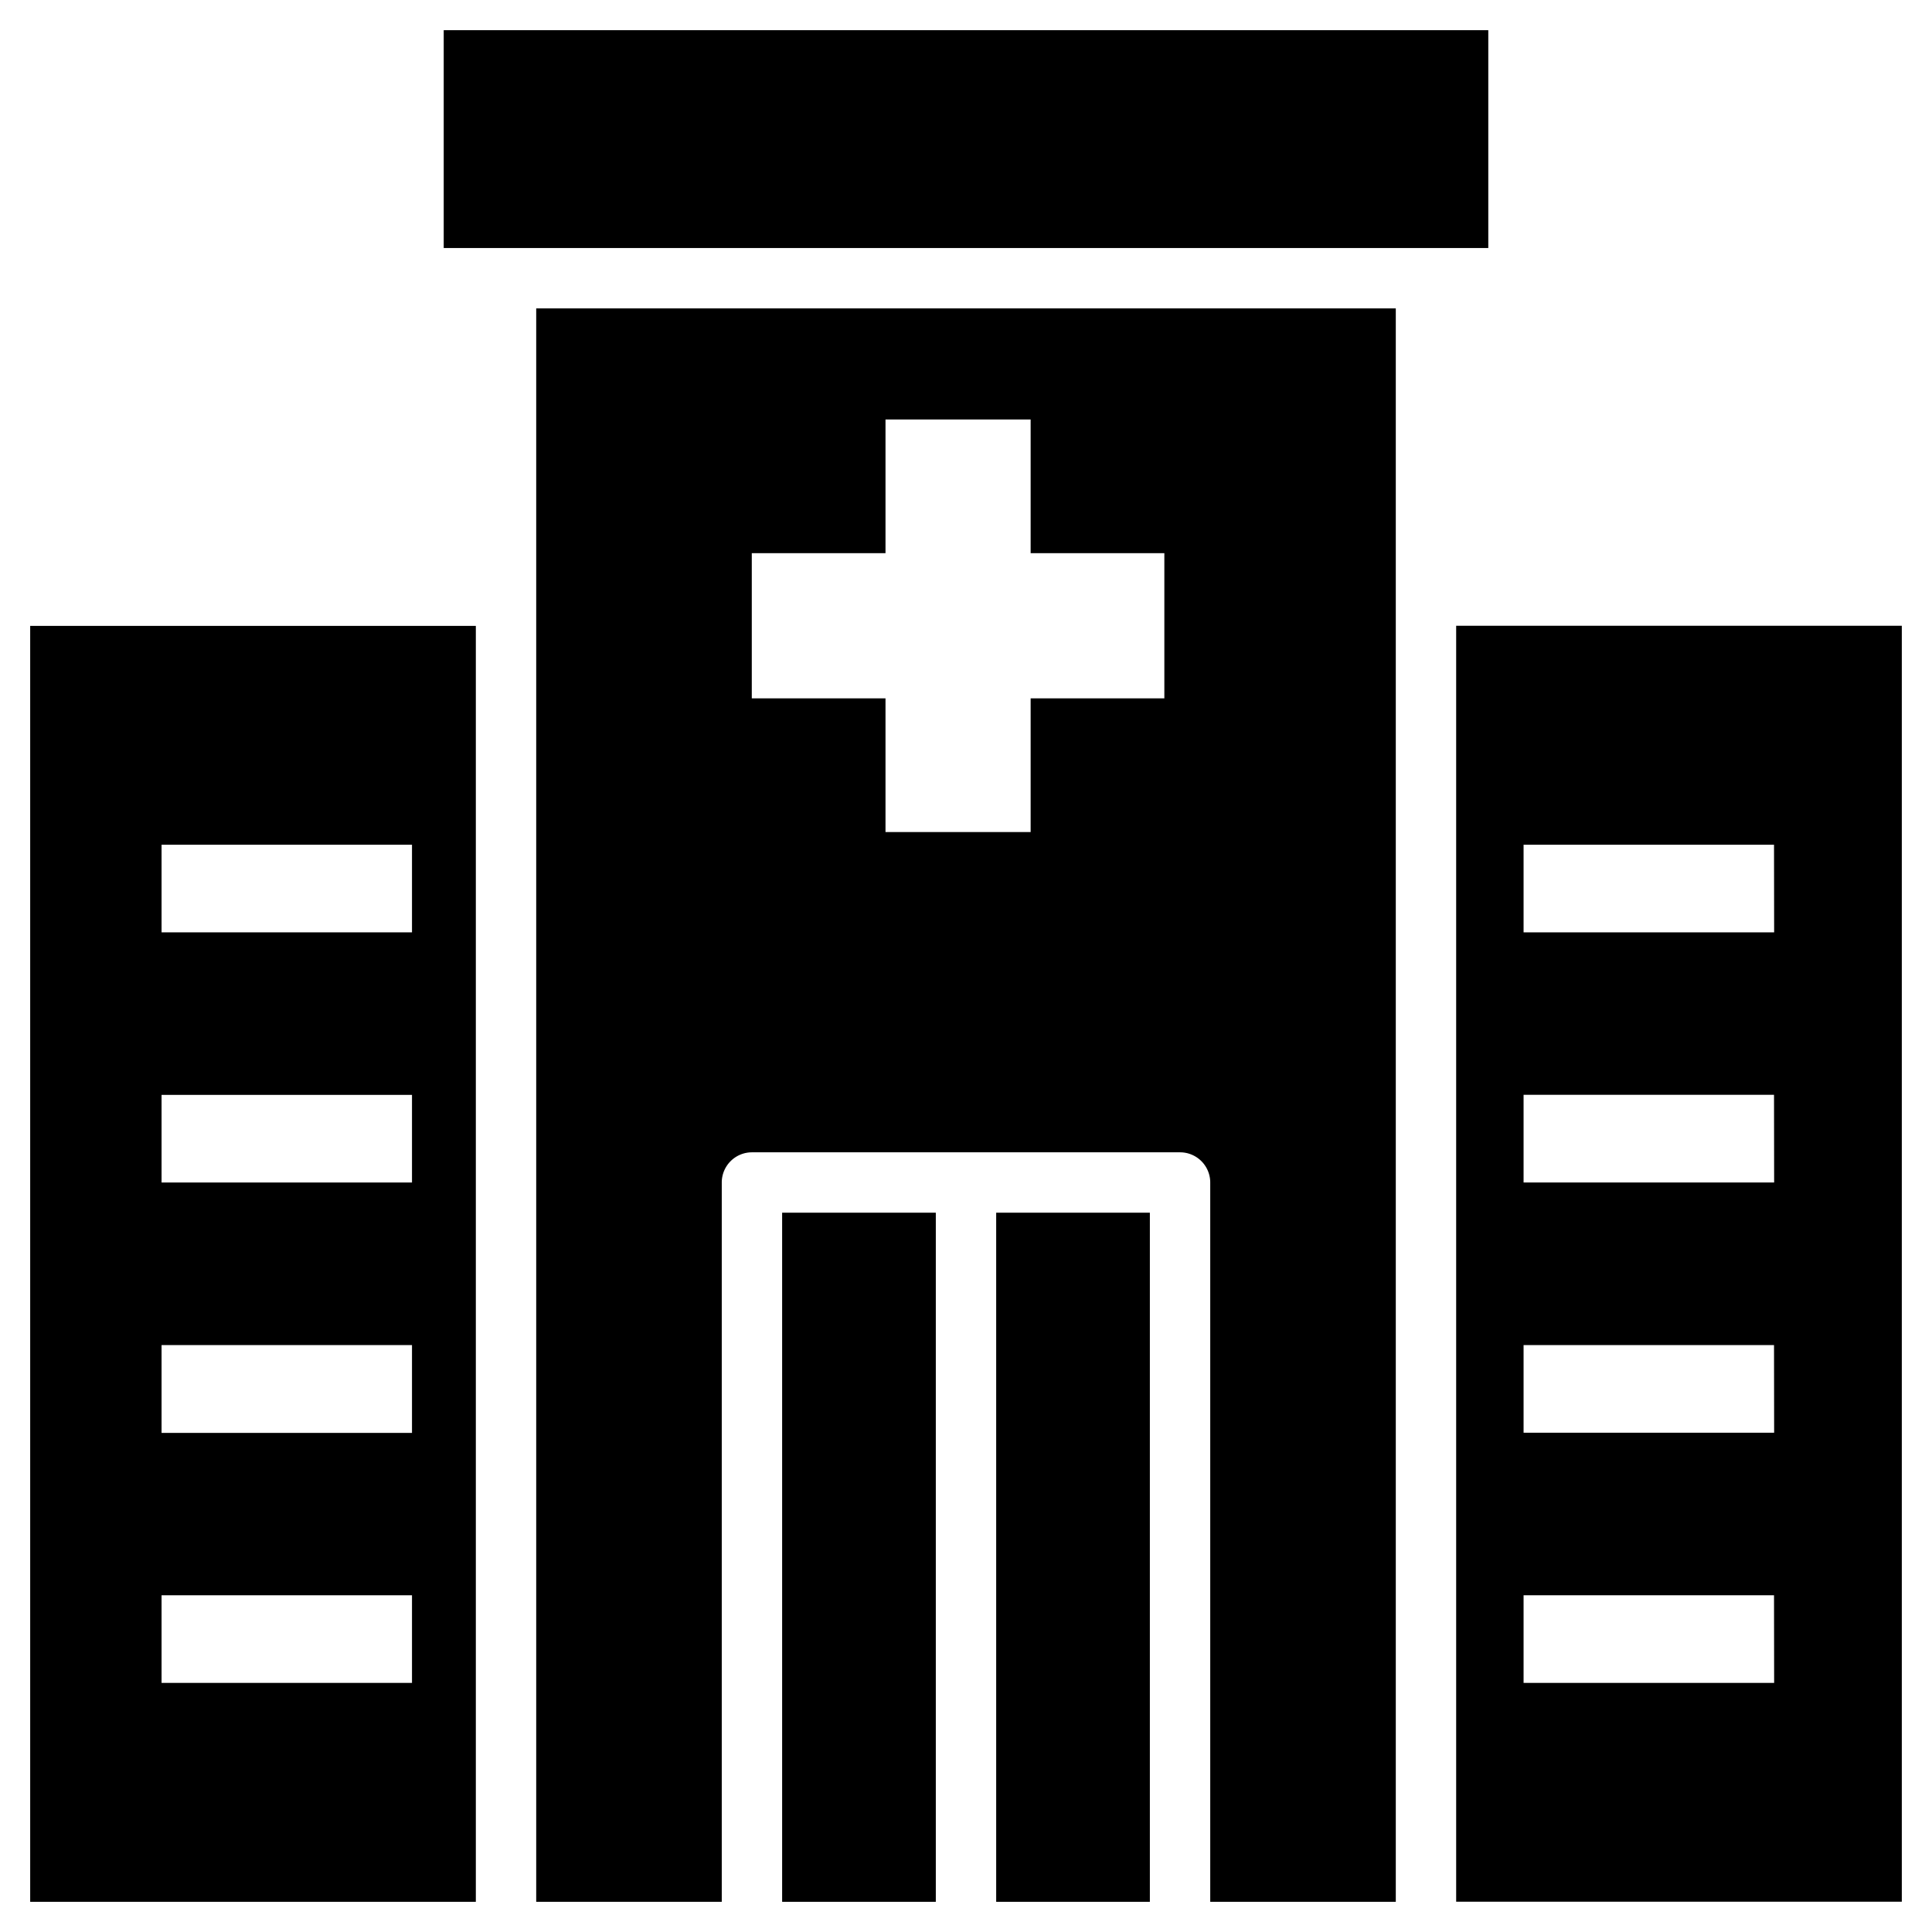 <svg id="solid_final" height="512" viewBox="0 0 48 48" width="512" xmlns="http://www.w3.org/2000/svg" data-name="solid final"><path d="m.75 47.25h11.072v-31.7h-11.072zm3.264-26.263h6.222v2.177h-6.222zm0 6.215h6.222v2.177h-6.222zm0 6.216h6.222v2.182h-6.222zm0 6.216h6.222v2.177h-6.222z"/><path d="m36.178 15.547v31.7h11.072v-31.7zm7.9 26.264h-6.225v-2.177h6.222zm0-6.216h-6.225v-2.177h6.222zm0-6.216h-6.225v-2.179h6.222zm0-6.215h-6.225v-2.177h6.222z"/><path d="m11.024.75h25.952v5.412h-25.952z"/><path d="m19.432 30.129h3.818v17.121h-3.818z"/><path d="m24.75 30.129h3.818v17.121h-3.818z"/><path d="m13.322 47.25h4.61v-17.871a.75.75 0 0 1 .75-.75h10.636a.75.75 0 0 1 .75.75v17.871h4.61v-39.588h-21.356zm5.356-33.506h3.322v-3.322h3.606v3.322h3.322v3.606h-3.322v3.322h-3.606v-3.322h-3.322z"/></svg>